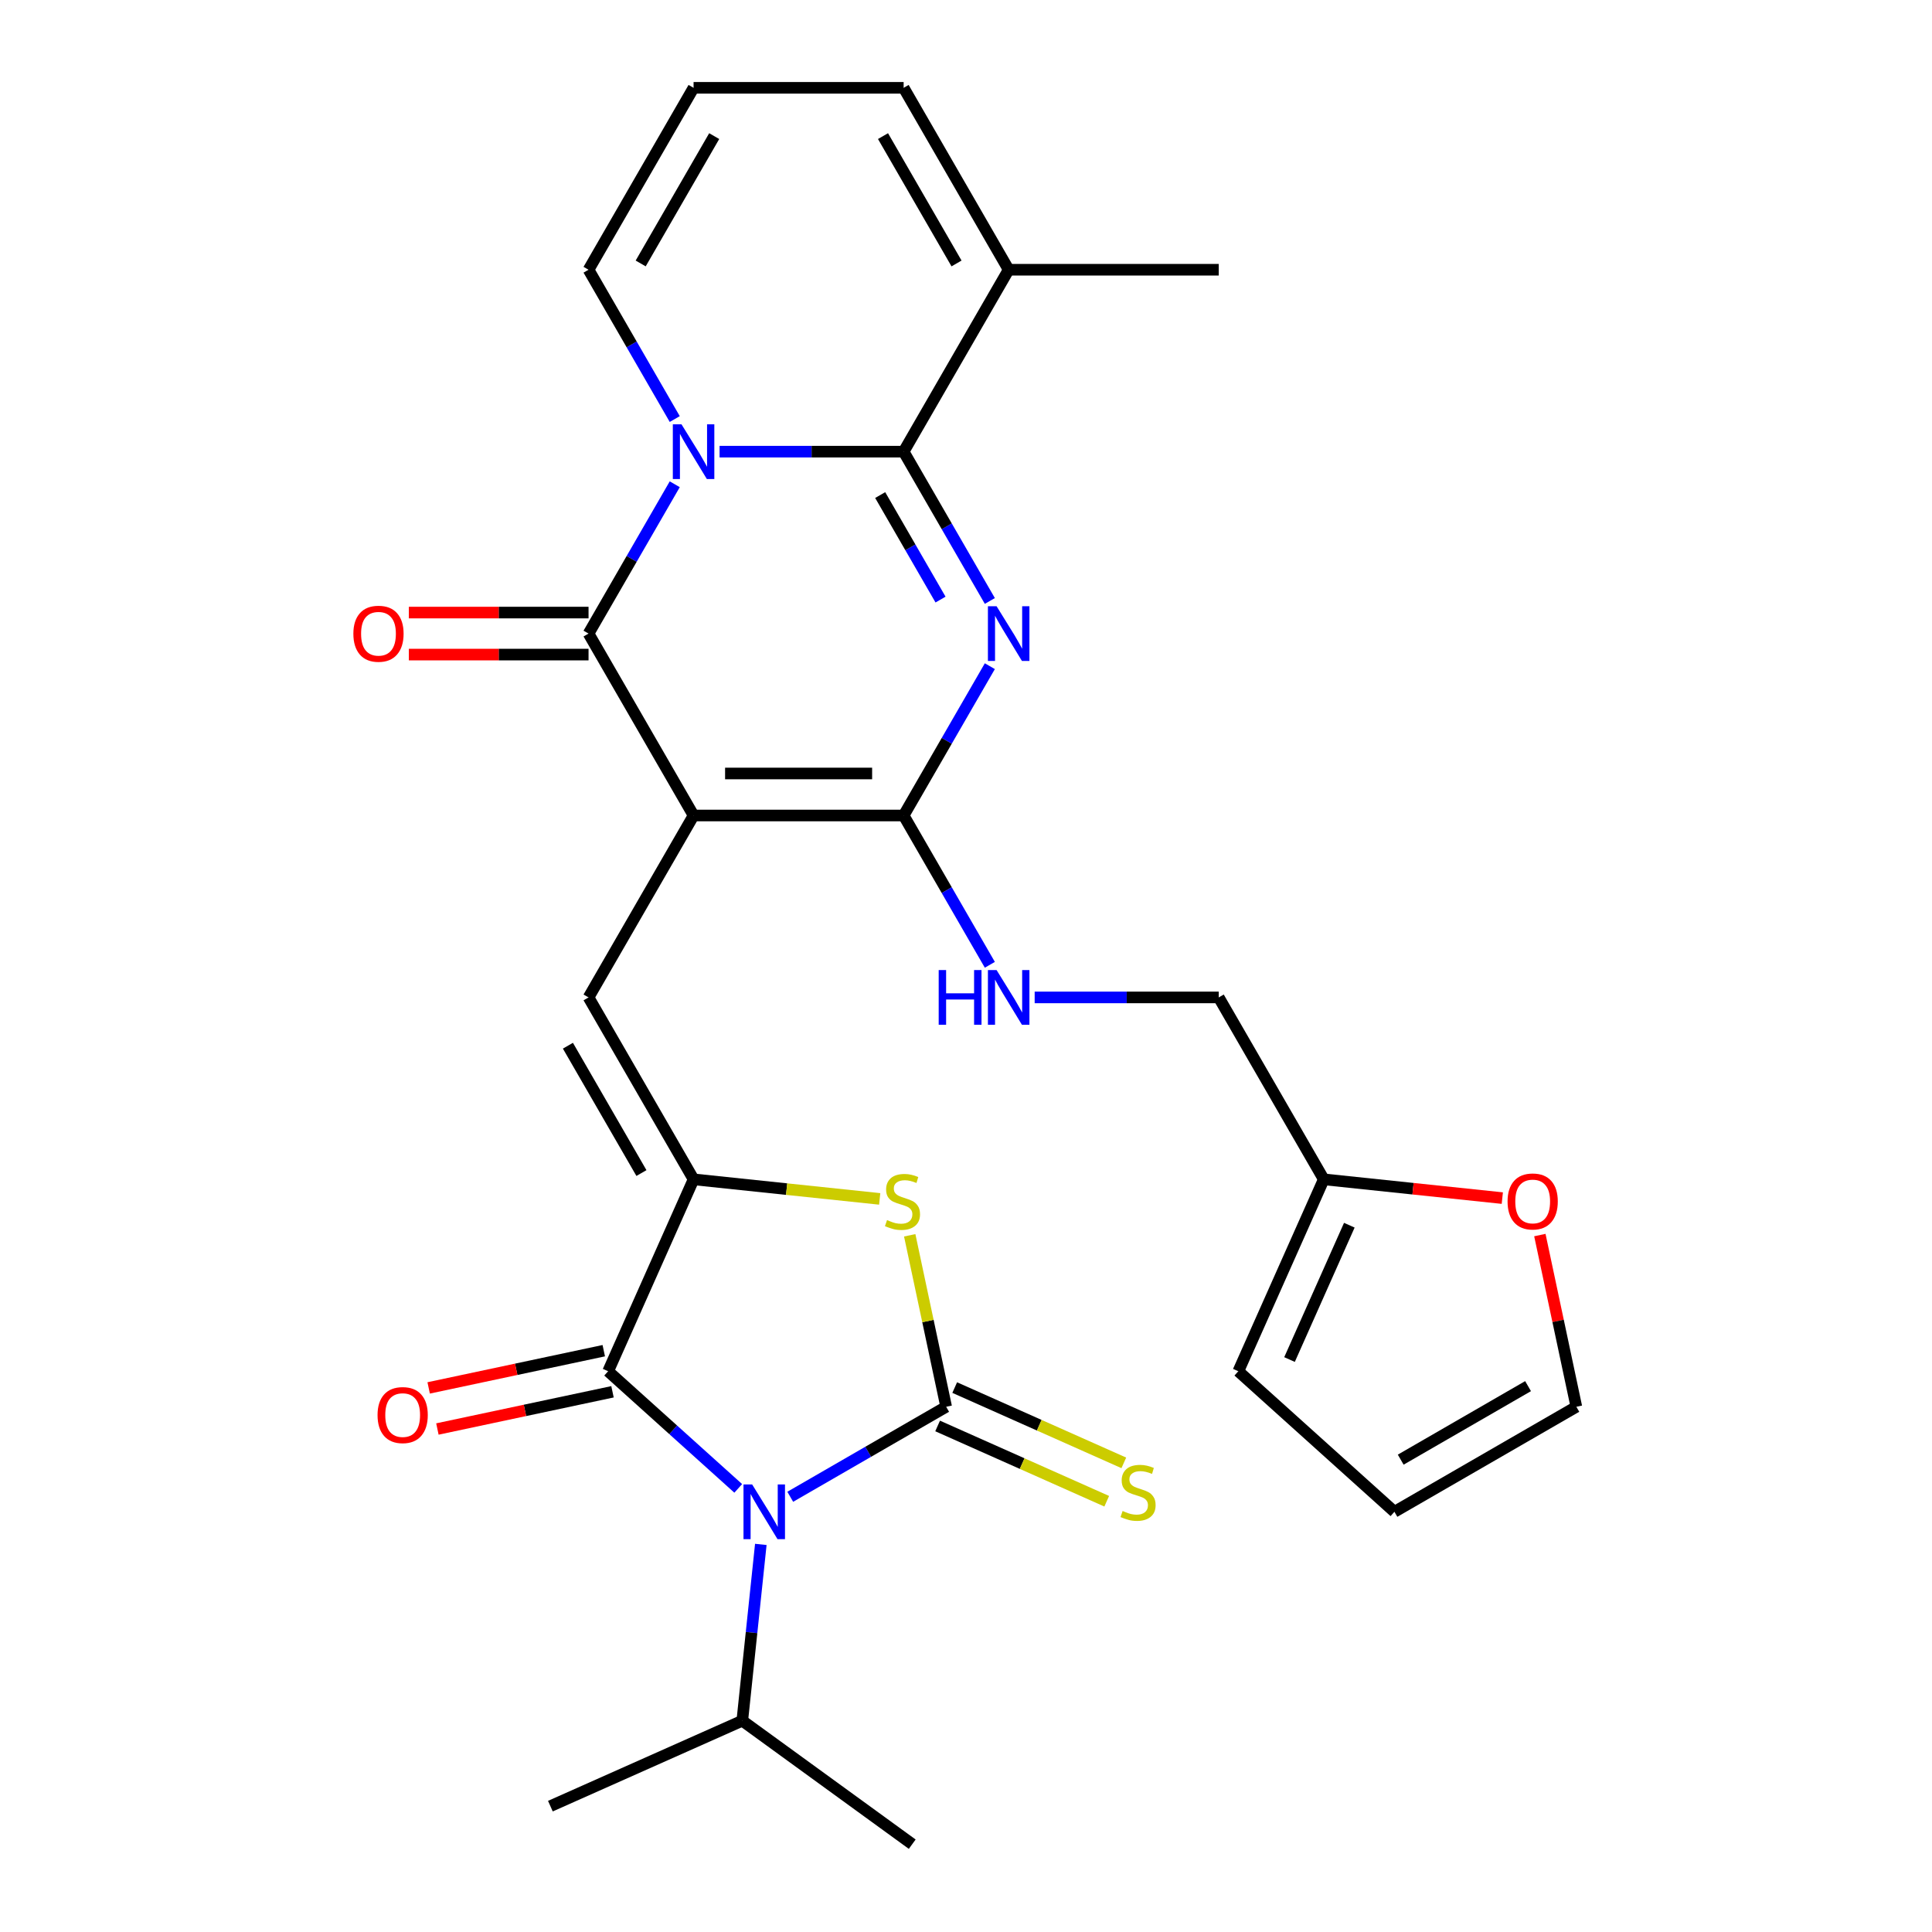 <?xml version='1.0' encoding='iso-8859-1'?>
<svg version='1.1' baseProfile='full'
              xmlns='http://www.w3.org/2000/svg'
                      xmlns:rdkit='http://www.rdkit.org/xml'
                      xmlns:xlink='http://www.w3.org/1999/xlink'
                  xml:space='preserve'
width='1000px' height='1000px' viewBox='0 0 1000 1000'>
<!-- END OF HEADER -->
<rect style='opacity:1.0;fill:#FFFFFF;stroke:none' width='1000' height='1000' x='0' y='0'> </rect>
<path class='bond-5' d='M 358.994,422.1 L 304.63,327.939' style='fill:none;fill-rule:evenodd;stroke:#000000;stroke-width:6px;stroke-linecap:butt;stroke-linejoin:miter;stroke-opacity:1' />
<path class='bond-6' d='M 358.994,422.1 L 467.722,422.1' style='fill:none;fill-rule:evenodd;stroke:#000000;stroke-width:6px;stroke-linecap:butt;stroke-linejoin:miter;stroke-opacity:1' />
<path class='bond-6' d='M 375.303,400.354 L 451.413,400.354' style='fill:none;fill-rule:evenodd;stroke:#000000;stroke-width:6px;stroke-linecap:butt;stroke-linejoin:miter;stroke-opacity:1' />
<path class='bond-9' d='M 358.994,422.1 L 304.63,516.261' style='fill:none;fill-rule:evenodd;stroke:#000000;stroke-width:6px;stroke-linecap:butt;stroke-linejoin:miter;stroke-opacity:1' />
<path class='bond-0' d='M 349.249,250.655 L 326.939,289.297' style='fill:none;fill-rule:evenodd;stroke:#0000FF;stroke-width:6px;stroke-linecap:butt;stroke-linejoin:miter;stroke-opacity:1' />
<path class='bond-0' d='M 326.939,289.297 L 304.63,327.939' style='fill:none;fill-rule:evenodd;stroke:#000000;stroke-width:6px;stroke-linecap:butt;stroke-linejoin:miter;stroke-opacity:1' />
<path class='bond-14' d='M 349.249,216.899 L 326.939,178.257' style='fill:none;fill-rule:evenodd;stroke:#0000FF;stroke-width:6px;stroke-linecap:butt;stroke-linejoin:miter;stroke-opacity:1' />
<path class='bond-14' d='M 326.939,178.257 L 304.63,139.616' style='fill:none;fill-rule:evenodd;stroke:#000000;stroke-width:6px;stroke-linecap:butt;stroke-linejoin:miter;stroke-opacity:1' />
<path class='bond-29' d='M 372.452,233.777 L 420.087,233.777' style='fill:none;fill-rule:evenodd;stroke:#0000FF;stroke-width:6px;stroke-linecap:butt;stroke-linejoin:miter;stroke-opacity:1' />
<path class='bond-29' d='M 420.087,233.777 L 467.722,233.777' style='fill:none;fill-rule:evenodd;stroke:#000000;stroke-width:6px;stroke-linecap:butt;stroke-linejoin:miter;stroke-opacity:1' />
<path class='bond-1' d='M 382.113,770.386 L 348.441,740.069' style='fill:none;fill-rule:evenodd;stroke:#0000FF;stroke-width:6px;stroke-linecap:butt;stroke-linejoin:miter;stroke-opacity:1' />
<path class='bond-1' d='M 348.441,740.069 L 314.77,709.751' style='fill:none;fill-rule:evenodd;stroke:#000000;stroke-width:6px;stroke-linecap:butt;stroke-linejoin:miter;stroke-opacity:1' />
<path class='bond-20' d='M 393.797,799.382 L 389.001,845.009' style='fill:none;fill-rule:evenodd;stroke:#0000FF;stroke-width:6px;stroke-linecap:butt;stroke-linejoin:miter;stroke-opacity:1' />
<path class='bond-20' d='M 389.001,845.009 L 384.206,890.637' style='fill:none;fill-rule:evenodd;stroke:#000000;stroke-width:6px;stroke-linecap:butt;stroke-linejoin:miter;stroke-opacity:1' />
<path class='bond-30' d='M 409.029,774.734 L 449.381,751.437' style='fill:none;fill-rule:evenodd;stroke:#0000FF;stroke-width:6px;stroke-linecap:butt;stroke-linejoin:miter;stroke-opacity:1' />
<path class='bond-30' d='M 449.381,751.437 L 489.732,728.14' style='fill:none;fill-rule:evenodd;stroke:#000000;stroke-width:6px;stroke-linecap:butt;stroke-linejoin:miter;stroke-opacity:1' />
<path class='bond-2' d='M 512.341,344.817 L 490.032,383.458' style='fill:none;fill-rule:evenodd;stroke:#0000FF;stroke-width:6px;stroke-linecap:butt;stroke-linejoin:miter;stroke-opacity:1' />
<path class='bond-2' d='M 490.032,383.458 L 467.722,422.1' style='fill:none;fill-rule:evenodd;stroke:#000000;stroke-width:6px;stroke-linecap:butt;stroke-linejoin:miter;stroke-opacity:1' />
<path class='bond-4' d='M 512.341,311.06 L 490.032,272.419' style='fill:none;fill-rule:evenodd;stroke:#0000FF;stroke-width:6px;stroke-linecap:butt;stroke-linejoin:miter;stroke-opacity:1' />
<path class='bond-4' d='M 490.032,272.419 L 467.722,233.777' style='fill:none;fill-rule:evenodd;stroke:#000000;stroke-width:6px;stroke-linecap:butt;stroke-linejoin:miter;stroke-opacity:1' />
<path class='bond-4' d='M 486.816,310.341 L 471.199,283.292' style='fill:none;fill-rule:evenodd;stroke:#0000FF;stroke-width:6px;stroke-linecap:butt;stroke-linejoin:miter;stroke-opacity:1' />
<path class='bond-4' d='M 471.199,283.292 L 455.583,256.243' style='fill:none;fill-rule:evenodd;stroke:#000000;stroke-width:6px;stroke-linecap:butt;stroke-linejoin:miter;stroke-opacity:1' />
<path class='bond-3' d='M 489.732,728.14 L 480.3,683.763' style='fill:none;fill-rule:evenodd;stroke:#000000;stroke-width:6px;stroke-linecap:butt;stroke-linejoin:miter;stroke-opacity:1' />
<path class='bond-3' d='M 480.3,683.763 L 470.867,639.386' style='fill:none;fill-rule:evenodd;stroke:#CCCC00;stroke-width:6px;stroke-linecap:butt;stroke-linejoin:miter;stroke-opacity:1' />
<path class='bond-13' d='M 485.31,738.073 L 529.075,757.558' style='fill:none;fill-rule:evenodd;stroke:#000000;stroke-width:6px;stroke-linecap:butt;stroke-linejoin:miter;stroke-opacity:1' />
<path class='bond-13' d='M 529.075,757.558 L 572.84,777.044' style='fill:none;fill-rule:evenodd;stroke:#CCCC00;stroke-width:6px;stroke-linecap:butt;stroke-linejoin:miter;stroke-opacity:1' />
<path class='bond-13' d='M 494.155,718.207 L 537.919,737.693' style='fill:none;fill-rule:evenodd;stroke:#000000;stroke-width:6px;stroke-linecap:butt;stroke-linejoin:miter;stroke-opacity:1' />
<path class='bond-13' d='M 537.919,737.693 L 581.684,757.178' style='fill:none;fill-rule:evenodd;stroke:#CCCC00;stroke-width:6px;stroke-linecap:butt;stroke-linejoin:miter;stroke-opacity:1' />
<path class='bond-11' d='M 467.722,233.777 L 522.086,139.616' style='fill:none;fill-rule:evenodd;stroke:#000000;stroke-width:6px;stroke-linecap:butt;stroke-linejoin:miter;stroke-opacity:1' />
<path class='bond-15' d='M 304.63,317.066 L 258.125,317.066' style='fill:none;fill-rule:evenodd;stroke:#000000;stroke-width:6px;stroke-linecap:butt;stroke-linejoin:miter;stroke-opacity:1' />
<path class='bond-15' d='M 258.125,317.066 L 211.62,317.066' style='fill:none;fill-rule:evenodd;stroke:#FF0000;stroke-width:6px;stroke-linecap:butt;stroke-linejoin:miter;stroke-opacity:1' />
<path class='bond-15' d='M 304.63,338.811 L 258.125,338.811' style='fill:none;fill-rule:evenodd;stroke:#000000;stroke-width:6px;stroke-linecap:butt;stroke-linejoin:miter;stroke-opacity:1' />
<path class='bond-15' d='M 258.125,338.811 L 211.62,338.811' style='fill:none;fill-rule:evenodd;stroke:#FF0000;stroke-width:6px;stroke-linecap:butt;stroke-linejoin:miter;stroke-opacity:1' />
<path class='bond-12' d='M 467.722,422.1 L 490.032,460.742' style='fill:none;fill-rule:evenodd;stroke:#000000;stroke-width:6px;stroke-linecap:butt;stroke-linejoin:miter;stroke-opacity:1' />
<path class='bond-12' d='M 490.032,460.742 L 512.341,499.383' style='fill:none;fill-rule:evenodd;stroke:#0000FF;stroke-width:6px;stroke-linecap:butt;stroke-linejoin:miter;stroke-opacity:1' />
<path class='bond-7' d='M 358.994,610.423 L 304.63,516.261' style='fill:none;fill-rule:evenodd;stroke:#000000;stroke-width:6px;stroke-linecap:butt;stroke-linejoin:miter;stroke-opacity:1' />
<path class='bond-7' d='M 332.007,607.171 L 293.952,541.258' style='fill:none;fill-rule:evenodd;stroke:#000000;stroke-width:6px;stroke-linecap:butt;stroke-linejoin:miter;stroke-opacity:1' />
<path class='bond-8' d='M 358.994,610.423 L 314.77,709.751' style='fill:none;fill-rule:evenodd;stroke:#000000;stroke-width:6px;stroke-linecap:butt;stroke-linejoin:miter;stroke-opacity:1' />
<path class='bond-10' d='M 358.994,610.423 L 407.161,615.485' style='fill:none;fill-rule:evenodd;stroke:#000000;stroke-width:6px;stroke-linecap:butt;stroke-linejoin:miter;stroke-opacity:1' />
<path class='bond-10' d='M 407.161,615.485 L 455.328,620.548' style='fill:none;fill-rule:evenodd;stroke:#CCCC00;stroke-width:6px;stroke-linecap:butt;stroke-linejoin:miter;stroke-opacity:1' />
<path class='bond-17' d='M 312.509,699.116 L 267.192,708.748' style='fill:none;fill-rule:evenodd;stroke:#000000;stroke-width:6px;stroke-linecap:butt;stroke-linejoin:miter;stroke-opacity:1' />
<path class='bond-17' d='M 267.192,708.748 L 221.875,718.38' style='fill:none;fill-rule:evenodd;stroke:#FF0000;stroke-width:6px;stroke-linecap:butt;stroke-linejoin:miter;stroke-opacity:1' />
<path class='bond-17' d='M 317.031,720.386 L 271.714,730.018' style='fill:none;fill-rule:evenodd;stroke:#000000;stroke-width:6px;stroke-linecap:butt;stroke-linejoin:miter;stroke-opacity:1' />
<path class='bond-17' d='M 271.714,730.018 L 226.397,739.651' style='fill:none;fill-rule:evenodd;stroke:#FF0000;stroke-width:6px;stroke-linecap:butt;stroke-linejoin:miter;stroke-opacity:1' />
<path class='bond-21' d='M 522.086,139.616 L 467.722,45.455' style='fill:none;fill-rule:evenodd;stroke:#000000;stroke-width:6px;stroke-linecap:butt;stroke-linejoin:miter;stroke-opacity:1' />
<path class='bond-21' d='M 495.099,136.365 L 457.044,70.452' style='fill:none;fill-rule:evenodd;stroke:#000000;stroke-width:6px;stroke-linecap:butt;stroke-linejoin:miter;stroke-opacity:1' />
<path class='bond-26' d='M 522.086,139.616 L 630.814,139.616' style='fill:none;fill-rule:evenodd;stroke:#000000;stroke-width:6px;stroke-linecap:butt;stroke-linejoin:miter;stroke-opacity:1' />
<path class='bond-25' d='M 535.544,516.261 L 583.179,516.261' style='fill:none;fill-rule:evenodd;stroke:#0000FF;stroke-width:6px;stroke-linecap:butt;stroke-linejoin:miter;stroke-opacity:1' />
<path class='bond-25' d='M 583.179,516.261 L 630.814,516.261' style='fill:none;fill-rule:evenodd;stroke:#000000;stroke-width:6px;stroke-linecap:butt;stroke-linejoin:miter;stroke-opacity:1' />
<path class='bond-18' d='M 304.63,139.616 L 358.994,45.455' style='fill:none;fill-rule:evenodd;stroke:#000000;stroke-width:6px;stroke-linecap:butt;stroke-linejoin:miter;stroke-opacity:1' />
<path class='bond-18' d='M 331.617,136.365 L 369.671,70.452' style='fill:none;fill-rule:evenodd;stroke:#000000;stroke-width:6px;stroke-linecap:butt;stroke-linejoin:miter;stroke-opacity:1' />
<path class='bond-16' d='M 685.178,610.423 L 630.814,516.261' style='fill:none;fill-rule:evenodd;stroke:#000000;stroke-width:6px;stroke-linecap:butt;stroke-linejoin:miter;stroke-opacity:1' />
<path class='bond-19' d='M 685.178,610.423 L 731.385,615.279' style='fill:none;fill-rule:evenodd;stroke:#000000;stroke-width:6px;stroke-linecap:butt;stroke-linejoin:miter;stroke-opacity:1' />
<path class='bond-19' d='M 731.385,615.279 L 777.593,620.136' style='fill:none;fill-rule:evenodd;stroke:#FF0000;stroke-width:6px;stroke-linecap:butt;stroke-linejoin:miter;stroke-opacity:1' />
<path class='bond-22' d='M 685.178,610.423 L 640.955,709.751' style='fill:none;fill-rule:evenodd;stroke:#000000;stroke-width:6px;stroke-linecap:butt;stroke-linejoin:miter;stroke-opacity:1' />
<path class='bond-22' d='M 698.41,634.167 L 667.454,703.696' style='fill:none;fill-rule:evenodd;stroke:#000000;stroke-width:6px;stroke-linecap:butt;stroke-linejoin:miter;stroke-opacity:1' />
<path class='bond-31' d='M 358.994,45.455 L 467.722,45.455' style='fill:none;fill-rule:evenodd;stroke:#000000;stroke-width:6px;stroke-linecap:butt;stroke-linejoin:miter;stroke-opacity:1' />
<path class='bond-23' d='M 797.026,639.266 L 806.471,683.703' style='fill:none;fill-rule:evenodd;stroke:#FF0000;stroke-width:6px;stroke-linecap:butt;stroke-linejoin:miter;stroke-opacity:1' />
<path class='bond-23' d='M 806.471,683.703 L 815.917,728.14' style='fill:none;fill-rule:evenodd;stroke:#000000;stroke-width:6px;stroke-linecap:butt;stroke-linejoin:miter;stroke-opacity:1' />
<path class='bond-27' d='M 384.206,890.637 L 284.878,934.86' style='fill:none;fill-rule:evenodd;stroke:#000000;stroke-width:6px;stroke-linecap:butt;stroke-linejoin:miter;stroke-opacity:1' />
<path class='bond-28' d='M 384.206,890.637 L 472.169,954.545' style='fill:none;fill-rule:evenodd;stroke:#000000;stroke-width:6px;stroke-linecap:butt;stroke-linejoin:miter;stroke-opacity:1' />
<path class='bond-24' d='M 640.955,709.751 L 721.755,782.504' style='fill:none;fill-rule:evenodd;stroke:#000000;stroke-width:6px;stroke-linecap:butt;stroke-linejoin:miter;stroke-opacity:1' />
<path class='bond-32' d='M 815.917,728.14 L 721.755,782.504' style='fill:none;fill-rule:evenodd;stroke:#000000;stroke-width:6px;stroke-linecap:butt;stroke-linejoin:miter;stroke-opacity:1' />
<path class='bond-32' d='M 790.92,717.462 L 725.007,755.517' style='fill:none;fill-rule:evenodd;stroke:#000000;stroke-width:6px;stroke-linecap:butt;stroke-linejoin:miter;stroke-opacity:1' />
<path  class='atom-1' d='M 352.734 219.617
L 362.014 234.617
Q 362.934 236.097, 364.414 238.777
Q 365.894 241.457, 365.974 241.617
L 365.974 219.617
L 369.734 219.617
L 369.734 247.937
L 365.854 247.937
L 355.894 231.537
Q 354.734 229.617, 353.494 227.417
Q 352.294 225.217, 351.934 224.537
L 351.934 247.937
L 348.254 247.937
L 348.254 219.617
L 352.734 219.617
' fill='#0000FF'/>
<path  class='atom-2' d='M 389.311 768.344
L 398.591 783.344
Q 399.511 784.824, 400.991 787.504
Q 402.471 790.184, 402.551 790.344
L 402.551 768.344
L 406.311 768.344
L 406.311 796.664
L 402.431 796.664
L 392.471 780.264
Q 391.311 778.344, 390.071 776.144
Q 388.871 773.944, 388.511 773.264
L 388.511 796.664
L 384.831 796.664
L 384.831 768.344
L 389.311 768.344
' fill='#0000FF'/>
<path  class='atom-3' d='M 515.826 313.779
L 525.106 328.779
Q 526.026 330.259, 527.506 332.939
Q 528.986 335.619, 529.066 335.779
L 529.066 313.779
L 532.826 313.779
L 532.826 342.099
L 528.946 342.099
L 518.986 325.699
Q 517.826 323.779, 516.586 321.579
Q 515.386 319.379, 515.026 318.699
L 515.026 342.099
L 511.346 342.099
L 511.346 313.779
L 515.826 313.779
' fill='#0000FF'/>
<path  class='atom-11' d='M 459.126 631.508
Q 459.446 631.628, 460.766 632.188
Q 462.086 632.748, 463.526 633.108
Q 465.006 633.428, 466.446 633.428
Q 469.126 633.428, 470.686 632.148
Q 472.246 630.828, 472.246 628.548
Q 472.246 626.988, 471.446 626.028
Q 470.686 625.068, 469.486 624.548
Q 468.286 624.028, 466.286 623.428
Q 463.766 622.668, 462.246 621.948
Q 460.766 621.228, 459.686 619.708
Q 458.646 618.188, 458.646 615.628
Q 458.646 612.068, 461.046 609.868
Q 463.486 607.668, 468.286 607.668
Q 471.566 607.668, 475.286 609.228
L 474.366 612.308
Q 470.966 610.908, 468.406 610.908
Q 465.646 610.908, 464.126 612.068
Q 462.606 613.188, 462.646 615.148
Q 462.646 616.668, 463.406 617.588
Q 464.206 618.508, 465.326 619.028
Q 466.486 619.548, 468.406 620.148
Q 470.966 620.948, 472.486 621.748
Q 474.006 622.548, 475.086 624.188
Q 476.206 625.788, 476.206 628.548
Q 476.206 632.468, 473.566 634.588
Q 470.966 636.668, 466.606 636.668
Q 464.086 636.668, 462.166 636.108
Q 460.286 635.588, 458.046 634.668
L 459.126 631.508
' fill='#CCCC00'/>
<path  class='atom-13' d='M 485.866 502.101
L 489.706 502.101
L 489.706 514.141
L 504.186 514.141
L 504.186 502.101
L 508.026 502.101
L 508.026 530.421
L 504.186 530.421
L 504.186 517.341
L 489.706 517.341
L 489.706 530.421
L 485.866 530.421
L 485.866 502.101
' fill='#0000FF'/>
<path  class='atom-13' d='M 515.826 502.101
L 525.106 517.101
Q 526.026 518.581, 527.506 521.261
Q 528.986 523.941, 529.066 524.101
L 529.066 502.101
L 532.826 502.101
L 532.826 530.421
L 528.946 530.421
L 518.986 514.021
Q 517.826 512.101, 516.586 509.901
Q 515.386 507.701, 515.026 507.021
L 515.026 530.421
L 511.346 530.421
L 511.346 502.101
L 515.826 502.101
' fill='#0000FF'/>
<path  class='atom-14' d='M 581.06 782.084
Q 581.38 782.204, 582.7 782.764
Q 584.02 783.324, 585.46 783.684
Q 586.94 784.004, 588.38 784.004
Q 591.06 784.004, 592.62 782.724
Q 594.18 781.404, 594.18 779.124
Q 594.18 777.564, 593.38 776.604
Q 592.62 775.644, 591.42 775.124
Q 590.22 774.604, 588.22 774.004
Q 585.7 773.244, 584.18 772.524
Q 582.7 771.804, 581.62 770.284
Q 580.58 768.764, 580.58 766.204
Q 580.58 762.644, 582.98 760.444
Q 585.42 758.244, 590.22 758.244
Q 593.5 758.244, 597.22 759.804
L 596.3 762.884
Q 592.9 761.484, 590.34 761.484
Q 587.58 761.484, 586.06 762.644
Q 584.54 763.764, 584.58 765.724
Q 584.58 767.244, 585.34 768.164
Q 586.14 769.084, 587.26 769.604
Q 588.42 770.124, 590.34 770.724
Q 592.9 771.524, 594.42 772.324
Q 595.94 773.124, 597.02 774.764
Q 598.14 776.364, 598.14 779.124
Q 598.14 783.044, 595.5 785.164
Q 592.9 787.244, 588.54 787.244
Q 586.02 787.244, 584.1 786.684
Q 582.22 786.164, 579.98 785.244
L 581.06 782.084
' fill='#CCCC00'/>
<path  class='atom-16' d='M 182.902 328.019
Q 182.902 321.219, 186.262 317.419
Q 189.622 313.619, 195.902 313.619
Q 202.182 313.619, 205.542 317.419
Q 208.902 321.219, 208.902 328.019
Q 208.902 334.899, 205.502 338.819
Q 202.102 342.699, 195.902 342.699
Q 189.662 342.699, 186.262 338.819
Q 182.902 334.939, 182.902 328.019
M 195.902 339.499
Q 200.222 339.499, 202.542 336.619
Q 204.902 333.699, 204.902 328.019
Q 204.902 322.459, 202.542 319.659
Q 200.222 316.819, 195.902 316.819
Q 191.582 316.819, 189.222 319.619
Q 186.902 322.419, 186.902 328.019
Q 186.902 333.739, 189.222 336.619
Q 191.582 339.499, 195.902 339.499
' fill='#FF0000'/>
<path  class='atom-18' d='M 195.418 732.437
Q 195.418 725.637, 198.778 721.837
Q 202.138 718.037, 208.418 718.037
Q 214.698 718.037, 218.058 721.837
Q 221.418 725.637, 221.418 732.437
Q 221.418 739.317, 218.018 743.237
Q 214.618 747.117, 208.418 747.117
Q 202.178 747.117, 198.778 743.237
Q 195.418 739.357, 195.418 732.437
M 208.418 743.917
Q 212.738 743.917, 215.058 741.037
Q 217.418 738.117, 217.418 732.437
Q 217.418 726.877, 215.058 724.077
Q 212.738 721.237, 208.418 721.237
Q 204.098 721.237, 201.738 724.037
Q 199.418 726.837, 199.418 732.437
Q 199.418 738.157, 201.738 741.037
Q 204.098 743.917, 208.418 743.917
' fill='#FF0000'/>
<path  class='atom-20' d='M 780.311 621.868
Q 780.311 615.068, 783.671 611.268
Q 787.031 607.468, 793.311 607.468
Q 799.591 607.468, 802.951 611.268
Q 806.311 615.068, 806.311 621.868
Q 806.311 628.748, 802.911 632.668
Q 799.511 636.548, 793.311 636.548
Q 787.071 636.548, 783.671 632.668
Q 780.311 628.788, 780.311 621.868
M 793.311 633.348
Q 797.631 633.348, 799.951 630.468
Q 802.311 627.548, 802.311 621.868
Q 802.311 616.308, 799.951 613.508
Q 797.631 610.668, 793.311 610.668
Q 788.991 610.668, 786.631 613.468
Q 784.311 616.268, 784.311 621.868
Q 784.311 627.588, 786.631 630.468
Q 788.991 633.348, 793.311 633.348
' fill='#FF0000'/>
</svg>
